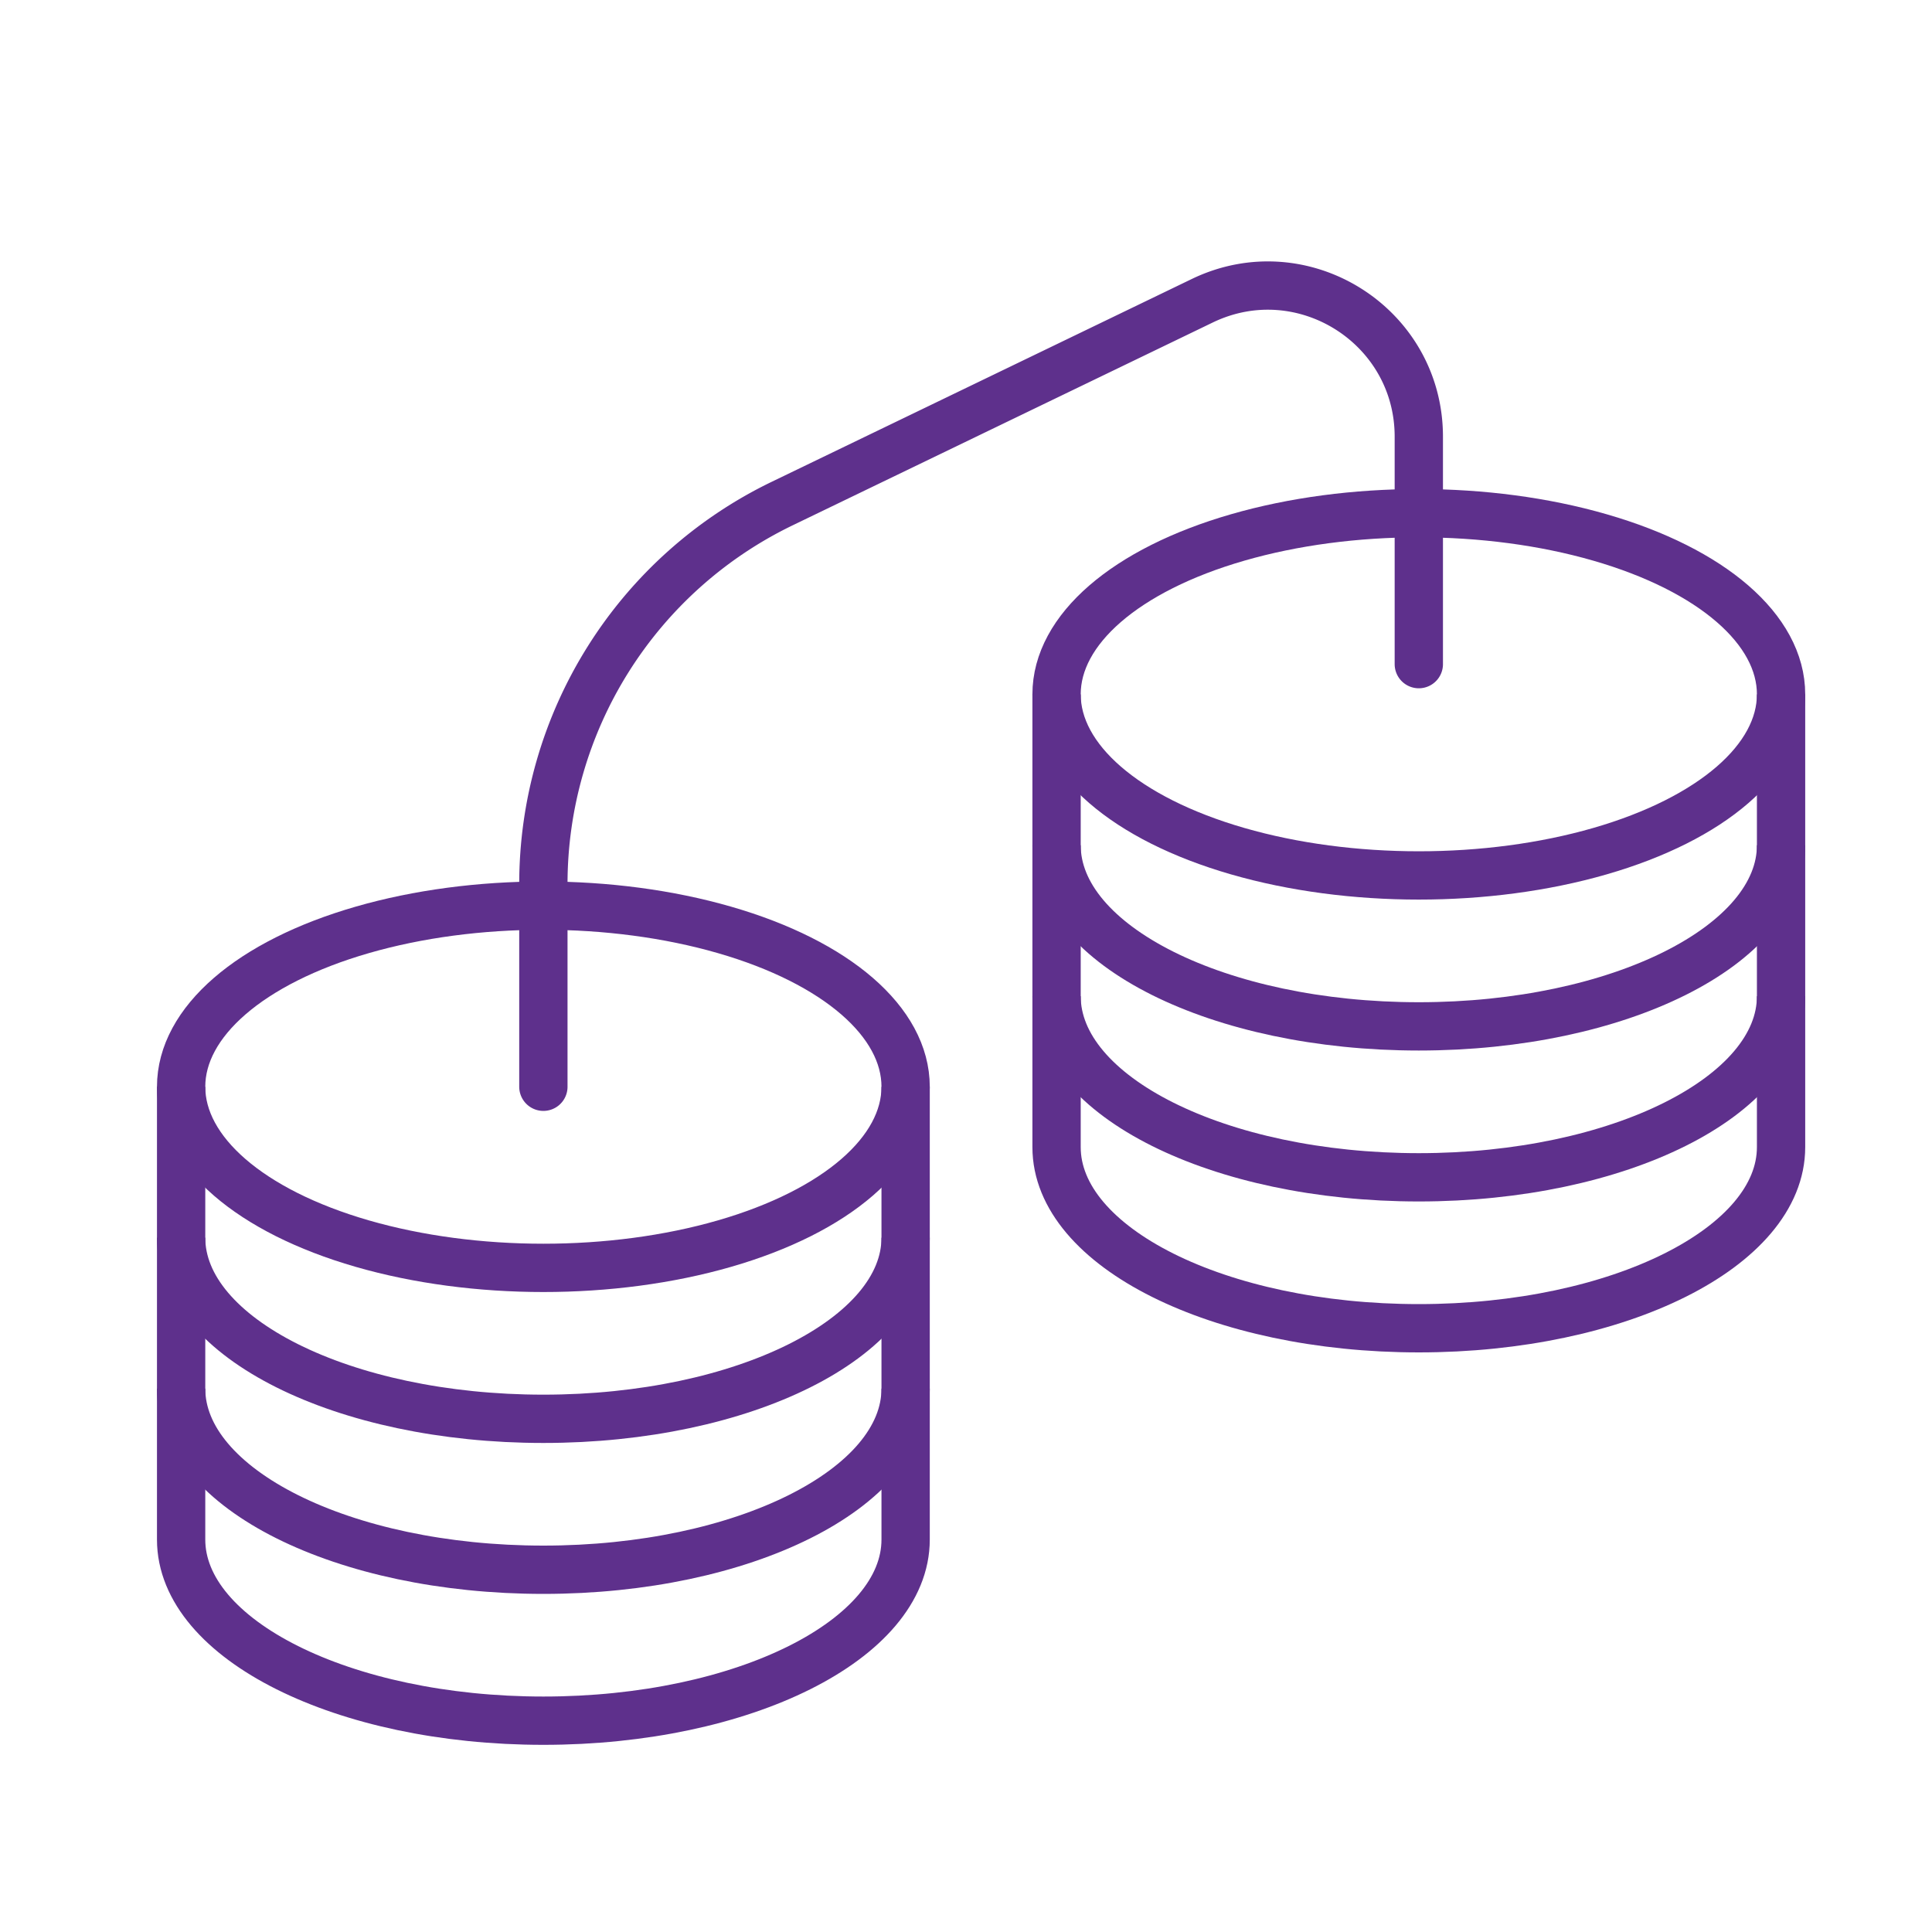 <svg width="64" height="64" fill="none" xmlns="http://www.w3.org/2000/svg"><mask id="a" mask-type="alpha" maskUnits="userSpaceOnUse" x="0" y="0" width="64" height="64"><path fill="#E9E9E9" d="M0 0h64v64H0z"/></mask><g mask="url(#a)" stroke="#5E308C" stroke-width="1.6"><path d="M6 36v5c0 3.314 5.373 6 12 6s12-2.686 12-6v-5"/><path d="M6 41v5c0 3.314 5.373 6 12 6s12-2.686 12-6v-5"/><path d="M6 46v5c0 3.314 5.373 6 12 6s12-2.686 12-6v-5"/><ellipse cx="18" cy="36" rx="12" ry="6"/><path d="M35 23v5c0 3.314 5.373 6 12 6s12-2.686 12-6v-5"/><path d="M35 28v5c0 3.314 5.373 6 12 6s12-2.686 12-6v-5"/><path d="M35 33v5c0 3.314 5.373 6 12 6s12-2.686 12-6v-5"/><ellipse cx="47" cy="23" rx="12" ry="6"/><path d="M18 36v-6.713a14 14 0 017.913-12.607l13.913-6.717C43.146 8.36 47 10.78 47 14.466V22" stroke-linecap="round"/></g></svg>